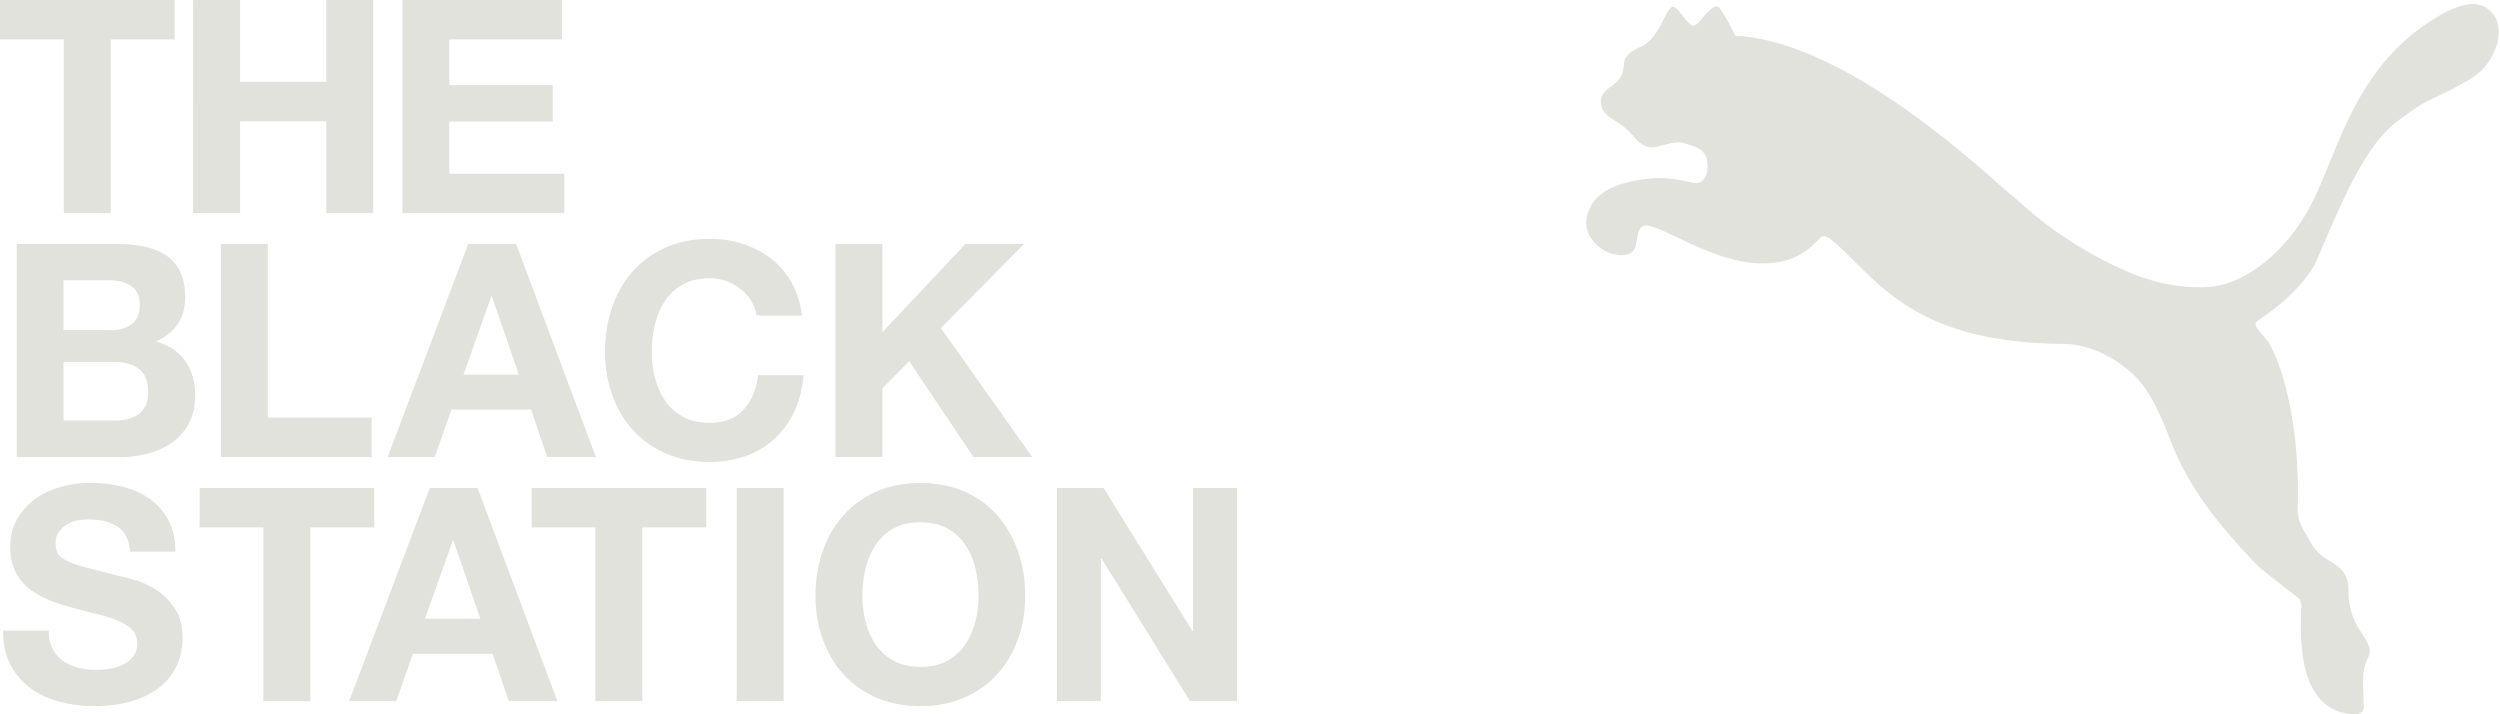 <svg fill="none" height="60" width="210" xmlns="http://www.w3.org/2000/svg"><path d="M209.407 1.175c-1.34-1.718-3.665-.341-4.689.253-7.303 4.347-8.377 11.979-10.917 16.364-2.009 3.513-5.282 6.103-8.239 6.305-2.186.152-4.562-.278-6.925-1.314-5.774-2.527-8.883-5.787-9.628-6.356-1.555-1.188-13.508-12.94-23.238-13.42 0 0-1.188-2.426-1.491-2.464-.708-.088-1.441 1.454-1.972 1.605-.48.177-1.314-1.655-1.806-1.567-.481.076-.961 1.896-1.921 2.83-.695.683-1.554.645-2.035 1.48-.177.315-.113.871-.303 1.364-.404 1.036-1.756 1.15-1.769 2.262 0 1.213 1.15 1.453 2.136 2.312.796.682.846 1.163 1.769 1.491.821.278 2.021-.606 3.083-.29.872.265 1.718.455 1.908 1.364.177.822 0 2.123-1.087 1.972-.354-.038-1.908-.556-3.829-.354-2.312.253-4.953.998-5.206 3.588-.139 1.441 1.643 3.122 3.362 2.793 1.187-.227.631-1.643 1.276-2.312.846-.872 5.661 3.045 10.121 3.045 1.896 0 3.298-.48 4.688-1.946.114-.101.291-.329.493-.354.177.025.506.202.619.29 3.614 2.895 6.344 8.707 19.574 8.77 1.857.026 3.98.897 5.737 2.502 1.529 1.39 2.438 3.627 3.31 5.889 1.34 3.399 3.715 6.672 7.317 10.336.202.215 3.171 2.515 3.386 2.679.038.038.278.543.164.821-.063 2.212-.391 8.605 4.36 8.883 1.175.064.872-.745.872-1.326 0-1.1-.202-2.212.366-3.362.809-1.541-1.668-2.287-1.617-5.66.05-2.528-2.06-2.098-3.147-4.031-.606-1.112-1.187-1.719-1.124-3.058.227-7.67-1.643-12.738-2.565-13.963-.733-.935-1.365-1.302-.67-1.744 3.968-2.629 4.877-5.08 4.877-5.08 2.111-4.966 4.019-9.49 6.634-11.511.531-.392 1.883-1.416 2.717-1.807 2.452-1.163 3.753-1.858 4.448-2.54 1.137-1.087 2.035-3.387.948-4.777M0 3.311V0h14.67v3.31H9.3v14.595H5.358V3.311zM20.167 0v6.874h7.24V0h3.943v17.905h-3.942v-7.72h-7.24v7.72h-3.943V0zm27.03 0v3.31h-9.453v3.842h8.681v3.058h-8.68v4.385h9.653v3.31H33.802V0zM9.83 20.496c.86 0 1.63.076 2.338.227.707.152 1.301.392 1.807.746.505.341.884.796 1.162 1.364.278.57.417 1.277.417 2.11 0 .898-.202 1.656-.62 2.263-.403.606-1.01 1.099-1.819 1.478 1.1.316 1.921.872 2.464 1.668.544.796.822 1.756.822 2.868 0 .898-.177 1.681-.531 2.338-.354.657-.821 1.2-1.415 1.618s-1.276.72-2.035.922a9.081 9.081 0 0 1-2.35.303H1.403V20.496zm-.506 7.24c.696 0 1.277-.164 1.732-.505.455-.341.682-.885.682-1.63 0-.417-.076-.758-.227-1.024a1.715 1.715 0 0 0-.607-.632 2.648 2.648 0 0 0-.872-.315 5.278 5.278 0 0 0-1.01-.089h-3.69v4.183h3.98zm.228 7.595c.379 0 .758-.038 1.1-.114s.656-.202.922-.38c.265-.176.48-.416.632-.72.164-.303.24-.682.24-1.15 0-.922-.253-1.579-.771-1.97s-1.2-.594-2.06-.594H5.332v4.915H9.54zm12.94-14.848v14.595h8.731v3.31H18.55V20.484zm20.862 0l6.697 17.906H45.97l-1.352-3.98h-6.697l-1.402 3.98h-3.956l6.773-17.906h4.044zm.227 10.981l-2.262-6.57h-.05l-2.338 6.57h4.638zm19.51-6.204a4.034 4.034 0 0 0-2.072-1.643 3.97 3.97 0 0 0-1.39-.24c-.884 0-1.643.164-2.262.518s-1.124.809-1.503 1.377c-.38.582-.67 1.239-.847 1.972s-.265 1.49-.265 2.287.088 1.478.265 2.186a5.86 5.86 0 0 0 .847 1.92c.379.57.884 1.024 1.503 1.365s1.378.518 2.262.518c1.2 0 2.148-.366 2.818-1.1.682-.732 1.087-1.705 1.238-2.905h3.816c-.1 1.124-.353 2.135-.77 3.032a7.295 7.295 0 0 1-1.656 2.3 6.965 6.965 0 0 1-2.413 1.453 8.979 8.979 0 0 1-3.033.506c-1.377 0-2.603-.24-3.702-.72-1.1-.48-2.022-1.138-2.768-1.972-.758-.834-1.326-1.82-1.73-2.944-.405-1.125-.607-2.35-.607-3.652s.202-2.578.606-3.728c.405-1.15.973-2.148 1.731-2.994.746-.86 1.668-1.517 2.768-2.01 1.099-.48 2.325-.72 3.702-.72.986 0 1.92.14 2.793.43.884.29 1.668.695 2.363 1.238s1.263 1.213 1.718 2.022.733 1.718.86 2.755h-3.817a2.989 2.989 0 0 0-.455-1.239zm11.032-4.777v7.418l6.988-7.418h4.915l-6.988 7.076 7.67 10.83h-4.94l-5.396-8.05-2.25 2.288v5.762h-3.942V20.483zM4.41 54.487c.215.417.505.758.872 1.011.354.265.783.455 1.264.581.48.127.985.19 1.503.19.354 0 .72-.025 1.125-.089.404-.063.77-.177 1.125-.34.353-.165.644-.393.871-.683.24-.29.354-.67.354-1.112 0-.48-.151-.885-.467-1.175-.304-.304-.708-.556-1.213-.759a12.411 12.411 0 0 0-1.706-.53 43.962 43.962 0 0 1-1.934-.506 15.321 15.321 0 0 1-1.958-.619c-.645-.253-1.2-.556-1.706-.935s-.91-.872-1.213-1.44c-.303-.582-.468-1.277-.468-2.098 0-.922.19-1.719.594-2.4.392-.67.91-1.24 1.542-1.694s1.352-.784 2.16-.998a9.331 9.331 0 0 1 2.414-.329c.935 0 1.832.101 2.692.316.859.215 1.63.543 2.287 1.01.67.468 1.2 1.062 1.592 1.795.392.733.594 1.605.594 2.654h-3.816c-.038-.53-.14-.973-.341-1.327a2.018 2.018 0 0 0-.771-.821 3.755 3.755 0 0 0-1.087-.43 6.351 6.351 0 0 0-1.34-.126 4.83 4.83 0 0 0-.947.1c-.316.064-.607.19-.86.355-.265.164-.467.379-.644.631-.177.253-.253.569-.253.948 0 .354.064.632.203.86.139.214.391.416.796.606.391.19.935.366 1.63.556.695.177 1.605.417 2.717.695.34.063.796.19 1.39.366s1.175.455 1.769.834c.58.38 1.086.897 1.516 1.542.43.644.644 1.466.644 2.464 0 .821-.164 1.58-.48 2.287s-.783 1.314-1.415 1.82c-.632.505-1.403.91-2.338 1.187-.922.278-1.996.43-3.222.43-.986 0-1.946-.126-2.868-.366s-1.744-.62-2.452-1.138a5.611 5.611 0 0 1-1.693-1.983C.455 55.03.252 54.07.265 52.97h3.83c0 .606.113 1.112.328 1.529zm12.358-10.185v-3.31h14.67v3.31h-5.37v14.595h-3.942V44.302h-5.37zm23.352-3.31l6.697 17.905h-4.081l-1.353-3.98h-6.697l-1.402 3.98h-3.955l6.773-17.905h4.043zm.227 10.98l-2.262-6.57h-.05l-2.338 6.57h4.638zm4.31-7.67v-3.31h14.67v3.31h-5.37v14.595h-3.943V44.302h-5.37zm21.165-3.31v17.905h-3.943V40.992zm3.285 5.307c.405-1.15.973-2.148 1.731-2.995.746-.86 1.668-1.516 2.768-2.009 1.099-.48 2.325-.72 3.702-.72 1.377 0 2.628.24 3.715.72s2.01 1.15 2.755 2.01c.758.858 1.327 1.857 1.73 2.994.405 1.15.608 2.388.608 3.728 0 1.339-.203 2.514-.607 3.651-.404 1.125-.973 2.11-1.731 2.945-.746.834-1.668 1.49-2.755 1.97s-2.325.721-3.715.721c-1.39 0-2.603-.24-3.702-.72-1.1-.48-2.022-1.137-2.768-1.971-.758-.834-1.326-1.82-1.73-2.945-.405-1.124-.607-2.35-.607-3.651s.202-2.578.606-3.728zm3.602 5.914c.176.707.454 1.352.846 1.92.38.569.885 1.024 1.504 1.365.619.341 1.377.518 2.262.518s1.642-.164 2.262-.518c.619-.354 1.124-.796 1.503-1.365a6.442 6.442 0 0 0 .847-1.92c.177-.708.265-1.44.265-2.186s-.088-1.542-.265-2.288a6.011 6.011 0 0 0-.847-1.97 4.15 4.15 0 0 0-1.503-1.378c-.62-.341-1.378-.518-2.262-.518s-1.643.164-2.262.518a4.384 4.384 0 0 0-1.504 1.377c-.379.582-.67 1.239-.846 1.971s-.266 1.492-.266 2.288.089 1.478.266 2.186zm19.99-11.221l7.468 12.017h.05V40.992h3.69v17.905h-3.942l-7.443-11.992h-.05v11.992h-3.69V40.992z" fill="#e1e2dc"/></svg>